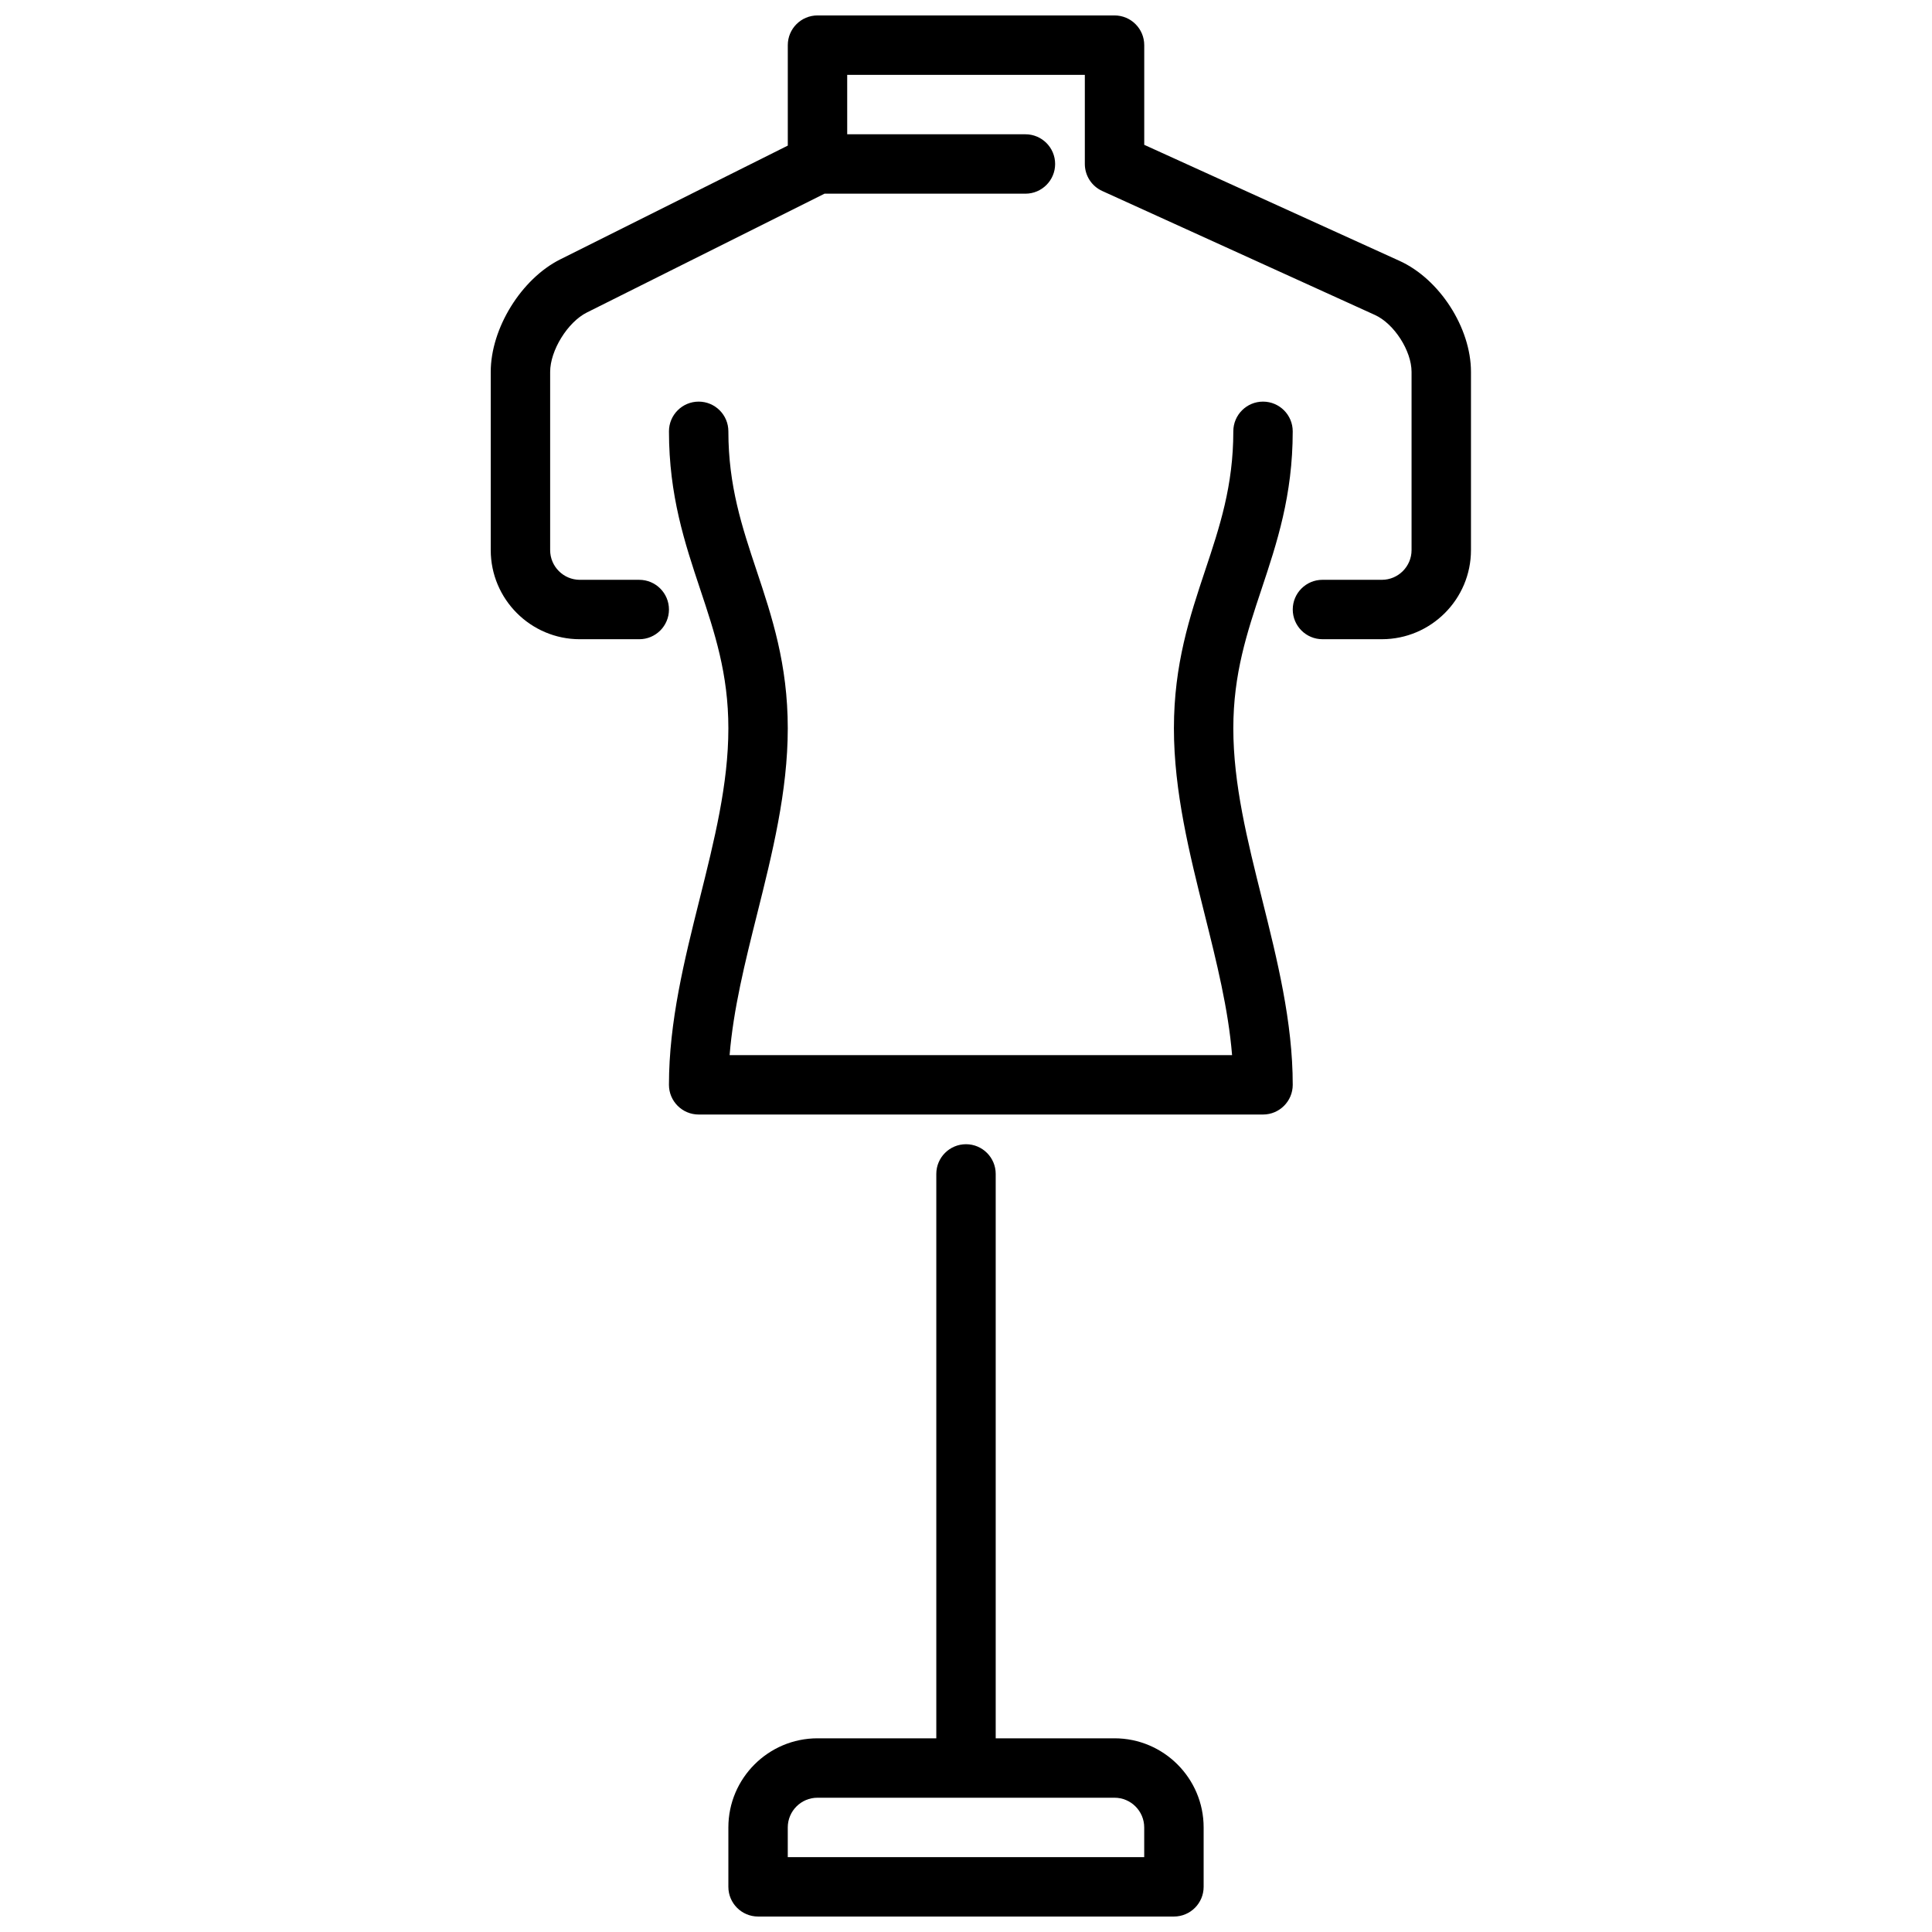<?xml version="1.0" encoding="UTF-8"?>
<!-- Uploaded to: ICON Repo, www.iconrepo.com, Generator: ICON Repo Mixer Tools -->
<svg width="800px" height="800px" version="1.1" viewBox="144 144 512 512" xmlns="http://www.w3.org/2000/svg">
 <defs>
  <clipPath id="b">
   <path d="m337 447h126v204.9h-126z"/>
  </clipPath>
  <clipPath id="a">
   <path d="m274 148.09h260v165.91h-260z"/>
  </clipPath>
 </defs>
 <path d="m478.72 439.36h-149.57c-4.344 0-7.871-3.527-7.871-7.871 0-16.711 4.117-33.195 8.109-49.145 3.93-15.711 7.637-30.543 7.637-45.32 0-14.469-3.629-25.348-7.469-36.871-4.07-12.211-8.273-24.828-8.273-41.848 0-4.344 3.527-7.871 7.871-7.871s7.871 3.527 7.871 7.871c0 14.469 3.629 25.348 7.469 36.871 4.07 12.211 8.273 24.828 8.273 41.848 0 16.711-4.117 33.195-8.109 49.145-3.234 12.926-6.312 25.254-7.305 37.445h133.16c-0.992-12.195-4.078-24.527-7.305-37.445-3.984-15.941-8.109-32.434-8.109-49.145 0-17.02 4.211-29.645 8.273-41.848 3.84-11.516 7.469-22.402 7.469-36.871 0-4.344 3.527-7.871 7.871-7.871s7.871 3.527 7.871 7.871c0 17.02-4.211 29.645-8.273 41.848-3.84 11.516-7.469 22.402-7.469 36.871 0 14.777 3.707 29.613 7.637 45.32 3.984 15.941 8.109 32.434 8.109 49.145 0 4.344-3.527 7.871-7.871 7.871z"/>
 <g clip-path="url(#b)">
  <path d="m439.36 604.67h-31.488v-149.57c0-4.344-3.527-7.871-7.871-7.871s-7.871 3.527-7.871 7.871v149.57h-31.488c-13.02 0-23.617 10.598-23.617 23.617v15.742c0 4.344 3.527 7.871 7.871 7.871h110.21c4.344 0 7.871-3.527 7.871-7.871v-15.742c0-13.02-10.598-23.617-23.617-23.617zm7.871 31.488h-94.465v-7.871c0-4.336 3.535-7.871 7.871-7.871h78.719c4.336 0 7.871 3.535 7.871 7.871v7.871z"/>
 </g>
 <g clip-path="url(#a)">
  <path d="m514.88 213.13-67.645-30.75v-26.418c0-4.344-3.527-7.871-7.871-7.871h-78.719c-4.344 0-7.871 3.527-7.871 7.871v26.625l-60.285 30.141c-10.336 5.172-18.438 18.27-18.438 29.828v47.23c0 13.02 10.598 23.617 23.617 23.617h15.742c4.344 0 7.871-3.527 7.871-7.871s-3.527-7.871-7.871-7.871h-15.742c-4.336 0-7.871-3.535-7.871-7.871v-47.23c0-5.691 4.637-13.195 9.73-15.742l62.977-31.488h53.246c4.344 0 7.871-3.527 7.871-7.871s-3.527-7.871-7.871-7.871h-47.23l-0.004-15.754h62.977v23.617c0 3.086 1.801 5.887 4.613 7.164l72.258 32.852c5.086 2.305 9.715 9.5 9.715 15.09v47.23c0 4.336-3.535 7.871-7.871 7.871h-15.742c-4.344 0-7.871 3.527-7.871 7.871s3.527 7.871 7.871 7.871h15.742c13.02 0 23.617-10.598 23.617-23.617v-47.23c0-11.676-8.32-24.602-18.949-29.426z"/>
 </g>
</svg>
